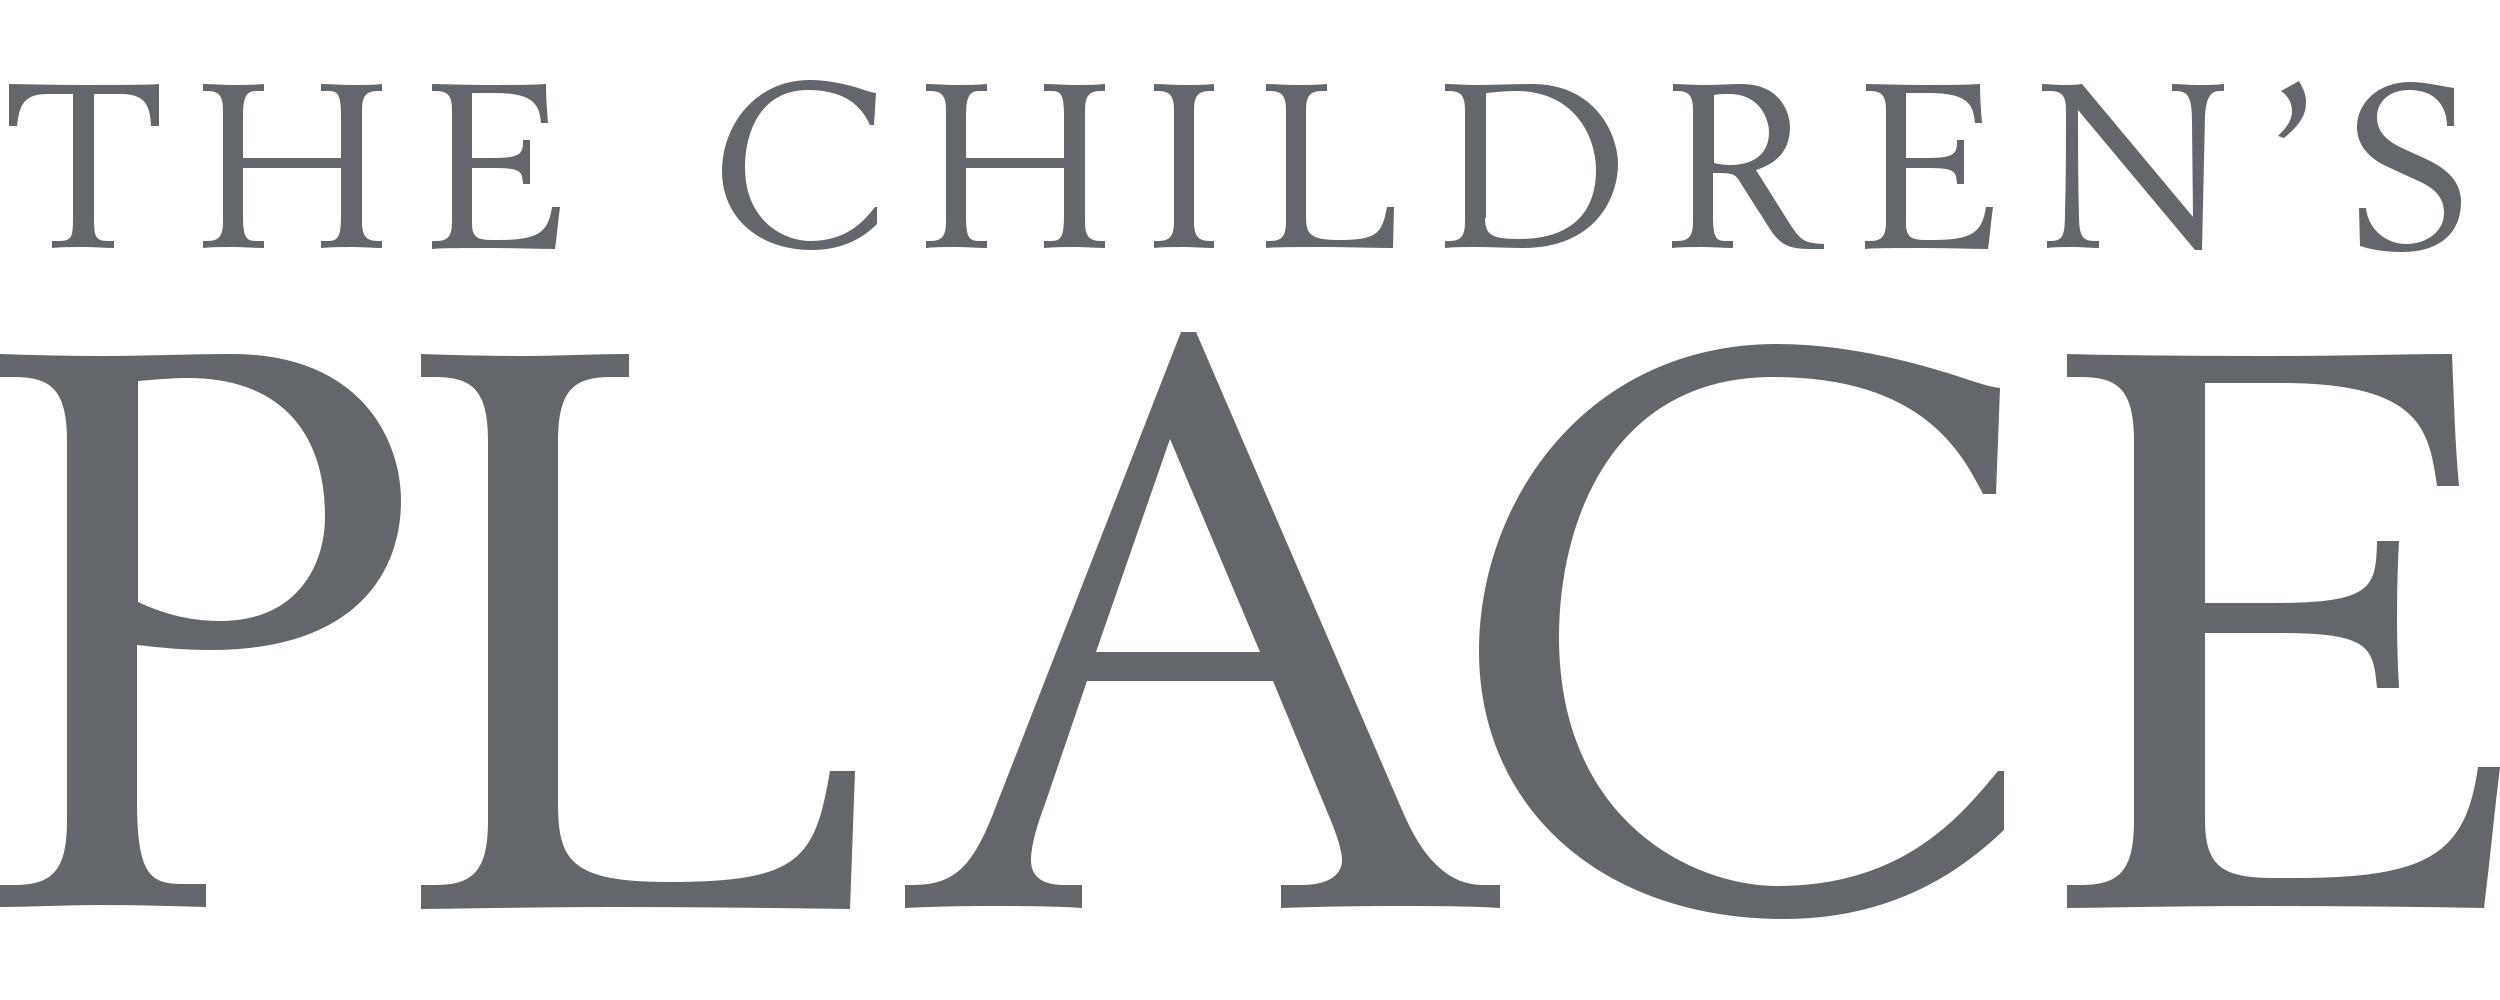 <?xml version="1.0" encoding="UTF-8"?>
<!-- Generator: Adobe Illustrator 27.1.1, SVG Export Plug-In . SVG Version: 6.00 Build 0)  -->
<svg xmlns="http://www.w3.org/2000/svg" xmlns:xlink="http://www.w3.org/1999/xlink" version="1.1" id="Layer_1" x="0px" y="0px" viewBox="0 0 250 100" style="enable-background:new 0 0 250 100;" xml:space="preserve">
<style type="text/css">
	.st0{fill:#63676B;}
</style>
<g>
	<path class="st0" d="M0,88.5h1.4c3.7,0,5.3-1.3,5.3-6.4v-38c0-5.1-1.6-6.4-5.3-6.4H0l0-2.3c2.8,0.1,6.6,0.2,10.2,0.2   c4.3,0,8.7-0.2,13-0.2c12.9,0,16.9,8.6,16.9,14.7c0,6.9-4.3,14.9-19,14.9c-2.5,0-4.9-0.2-7.4-0.5v15.7c0,7.4,1.4,8.2,4.6,8.2h2.3   v2.3c-3.5-0.1-6.9-0.2-10.4-0.2c-3.6,0-7.4,0.2-10.2,0.2L0,88.5L0,88.5z M13.8,60.2c3,1.4,5.6,1.9,8.2,1.9   c7.9,0,10.5-5.8,10.5-10.4c0-9.1-5.1-13.9-13.7-13.9c-1.9,0-3.7,0.2-5,0.3V60.2L13.8,60.2z"></path>
	<path class="st0" d="M42.1,88.5h1.4c3.7,0,5.3-1.3,5.3-6.4v-38c0-5.1-1.6-6.4-5.3-6.4h-1.4v-2.3c2.8,0.1,6.6,0.2,10.2,0.2   c3.5,0,6.9-0.2,10.6-0.2v2.3h-1.8c-3.7,0-5.3,1.3-5.3,6.4v36.2c0,5.8,1.3,7.9,11.1,7.9c13.1,0,14.6-2.3,16.1-11.1h2.5L85,90.9   c-7-0.1-16.1-0.2-23.1-0.2c-9.4,0-17,0.2-19.8,0.2V88.5L42.1,88.5z"></path>
	<path class="st0" d="M90.2,88.5h1c4.4,0,6.2-1.9,8.6-8.4l18.3-46.9h1.5L140.2,81c1.9,4.5,4.4,7.5,8.1,7.5h1.7v2.3   c-3-0.2-6.7-0.2-10.9-0.2c-4.2,0-8.1,0.1-11,0.2v-2.3h2c2.6,0,4.1-0.9,4.1-2.5c0-1.1-0.8-3.2-1.1-3.9l-5.8-14h-18.6l-4.2,12.3   c-0.6,1.6-1.4,3.9-1.4,5.6c0,1.4,0.8,2.5,3.3,2.5h1.8v2.3c-2.8-0.2-6.1-0.2-9.8-0.2c-3,0-6,0.1-7.9,0.2V88.5L90.2,88.5z M117,43.9   l-7.4,21.3h16.4L117,43.9L117,43.9z"></path>
	<path class="st0" d="M199.6,49.4h-1.3c-2.1-4-5.9-11.7-21-11.7c-16.2,0-21.4,14.6-21.4,26c0,18.5,13.5,24.9,21.8,24.9   c12.6,0,18.3-6.9,22.1-11.5h0.6V83c-2.8,2.6-9.6,8.9-22,8.9c-18.2,0-30.5-11.1-30.5-26.8c0-15,10.8-30.7,29.8-30.7   c7.9,0,15.5,2.4,18.3,3.3c1.5,0.5,3,1,4,1.1L199.6,49.4L199.6,49.4z"></path>
	<path class="st0" d="M206.7,88.5h1.4c3.7,0,5.3-1.3,5.3-6.4v-38c0-5.1-1.6-6.4-5.3-6.4h-1.4v-2.3c2.6,0.1,11.7,0.2,19.7,0.2   c9.4,0,13.2-0.2,18.8-0.2c0.2,4.8,0.3,9,0.7,13.2h-2.2c-0.8-5.4-1.4-10.3-15.5-10.3h-7.7v22h7c9.8,0,10.1-1.6,10.2-6.2h2.2   c-0.1,1.8-0.2,4.2-0.2,7.6c0,3,0.1,5.5,0.2,7.1h-2.2c-0.4-3.9-0.5-5.5-9.5-5.5h-7.7v18.7c0,4.7,1.8,5.8,6.9,5.8h2.2   c13.4,0,17-2.5,18.2-11.1h2.2c-0.6,4.8-1,9.3-1.6,14.1c-4.8-0.1-13.4-0.2-22-0.2c-9.9,0-17.1,0.2-19.7,0.2V88.5L206.7,88.5z"></path>
	<path class="st0" d="M5.3,24.1h0.5c1.3,0,1.5-0.3,1.5-2.2V9.4H4.7c-2.5,0-2.8,1.4-3,3.2H0.9V8.4c0.7,0,4.5,0.1,7.5,0.1   c2.8,0,6.7,0,7.5-0.1v4.2h-0.8c-0.1-1.8-0.4-3.2-3-3.2H9.4v12.5c0,1.9,0.2,2.2,1.5,2.2h0.5v0.7c-0.9,0-1.9-0.1-3.1-0.1   c-1.2,0-2.2,0-3.1,0.1V24.1L5.3,24.1z"></path>
	<path class="st0" d="M20.3,24.1h0.4c1.1,0,1.6-0.4,1.6-1.9V11c0-1.5-0.5-1.9-1.6-1.9h-0.4V8.4c0.8,0,2,0.1,3,0.1c1,0,2,0,3.1-0.1   v0.7h-0.7c-0.9,0-1.4,0.3-1.4,2.4v4.3h9.8v-4.3c0-2.2-0.4-2.4-1.3-2.4h-0.7V8.4c1,0,2,0.1,3.1,0.1c1.1,0,2.2,0,3-0.1v0.7h-0.4   c-1.1,0-1.6,0.4-1.6,1.9v11.2c0,1.5,0.5,1.9,1.6,1.9h0.4v0.7c-0.8,0-2-0.1-3-0.1c-1,0-2,0-3.1,0.1v-0.7h0.7c0.9,0,1.3-0.3,1.3-2.4   v-4.9h-9.8v4.9c0,2.2,0.4,2.4,1.4,2.4h0.7v0.7c-1,0-2-0.1-3.1-0.1c-1.1,0-2.2,0-3,0.1V24.1L20.3,24.1z"></path>
	<path class="st0" d="M43.2,24.1h0.4c1.1,0,1.6-0.4,1.6-1.9V11c0-1.5-0.5-1.9-1.6-1.9h-0.4V8.4c0.8,0,3.5,0.1,5.8,0.1   c2.8,0,3.9,0,5.6-0.1c0,1.4,0.1,2.7,0.2,3.9h-0.7c-0.2-1.6-0.4-3-4.6-3h-2.3v6.5h2.1c2.9,0,3-0.5,3-1.8H53c0,0.5,0,1.2,0,2.3   c0,0.9,0,1.6,0,2.1h-0.7c-0.1-1.2-0.1-1.6-2.8-1.6h-2.3v5.5c0,1.4,0.5,1.7,2,1.7h0.6c4,0,5-0.7,5.4-3.3H56   c-0.2,1.4-0.3,2.8-0.5,4.2c-1.4,0-4-0.1-6.5-0.1c-2.9,0-5.1,0-5.8,0.1V24.1L43.2,24.1z"></path>
	<path class="st0" d="M87.4,12.5H87c-0.6-1.2-1.8-3.5-6.2-3.5c-4.8,0-6.3,4.3-6.3,7.7c0,5.5,4,7.4,6.5,7.4c3.7,0,5.4-2,6.5-3.4h0.2   v1.7c-0.8,0.8-2.8,2.6-6.5,2.6c-5.4,0-9-3.3-9-7.9c0-4.4,3.2-9.1,8.8-9.1c2.3,0,4.6,0.7,5.4,1c0.4,0.1,0.9,0.3,1.2,0.3L87.4,12.5   L87.4,12.5z"></path>
	<path class="st0" d="M92.6,24.1H93c1.1,0,1.6-0.4,1.6-1.9V11c0-1.5-0.5-1.9-1.6-1.9h-0.4V8.4c0.8,0,2,0.1,3,0.1c1,0,2,0,3.1-0.1   v0.7H98c-0.9,0-1.4,0.3-1.4,2.4v4.3h9.8v-4.3c0-2.2-0.4-2.4-1.3-2.4h-0.7V8.4c1,0,2,0.1,3.1,0.1c1.1,0,2.2,0,3-0.1v0.7h-0.4   c-1.1,0-1.6,0.4-1.6,1.9v11.2c0,1.5,0.5,1.9,1.6,1.9h0.4v0.7c-0.8,0-2-0.1-3-0.1c-1,0-2,0-3.1,0.1v-0.7h0.7c0.9,0,1.3-0.3,1.3-2.4   v-4.9h-9.8v4.9c0,2.2,0.4,2.4,1.4,2.4h0.7v0.7c-1,0-2-0.1-3.1-0.1c-1.1,0-2.2,0-3,0.1V24.1L92.6,24.1z"></path>
	<path class="st0" d="M115.4,24.1h0.4c1.1,0,1.6-0.4,1.6-1.9V11c0-1.5-0.5-1.9-1.6-1.9h-0.4V8.4c0.8,0,2,0.1,3,0.1c1,0,2,0,3-0.1   v0.7h-0.4c-1.1,0-1.6,0.4-1.6,1.9v11.2c0,1.5,0.5,1.9,1.6,1.9h0.4v0.7c-1,0-2-0.1-3-0.1c-1.1,0-2.2,0-3,0.1V24.1L115.4,24.1z"></path>
	<path class="st0" d="M126.6,24.1h0.4c1.1,0,1.6-0.4,1.6-1.9V11c0-1.5-0.5-1.9-1.6-1.9h-0.4V8.4c0.8,0,2,0.1,3,0.1c1,0,2,0,3.1-0.1   v0.7h-0.5c-1.1,0-1.6,0.4-1.6,1.9v10.7c0,1.7,0.4,2.3,3.3,2.3c3.9,0,4.3-0.7,4.8-3.3h0.7l-0.1,4.1c-2.1,0-4.8-0.1-6.8-0.1   c-2.8,0-5,0-5.9,0.1V24.1L126.6,24.1z"></path>
	<path class="st0" d="M144.5,24.1h0.4c1.1,0,1.6-0.4,1.6-1.9V11c0-1.5-0.5-1.9-1.6-1.9h-0.4V8.4c0.8,0,2,0.1,3,0.1   c1.9,0,3.8-0.1,5.7-0.1c6.4,0,8.6,5.1,8.6,8c0,3.4-2.3,8.4-9.5,8.4c-1.4,0-3.1-0.1-4.8-0.1c-1.1,0-2.2,0-3,0.1V24.1L144.5,24.1z    M148.5,21.8c0,1.8,0.8,2.1,3.5,2.1c4.1,0,7.6-1.8,7.6-6.9c0-3.4-2.2-7.9-8-7.9c-1,0-2,0.1-3,0.2V21.8L148.5,21.8z"></path>
	<path class="st0" d="M167.3,24.1h0.4c1.1,0,1.6-0.4,1.6-1.9V11c0-1.5-0.5-1.9-1.6-1.9h-0.4V8.4c0.8,0,2,0.1,3,0.1   c1.6,0,2.7-0.1,3.8-0.1c4.2,0,4.9,3.2,4.9,4.3c0,3-2.2,3.9-3.4,4.3l3.2,5.1c1.3,2.1,1.7,2.2,3.6,2.3v0.5c-0.4,0-0.9,0-1.3,0   c-2.1,0-3.1-0.3-4.3-2.3l-2.8-4.4c-0.5-0.9-0.9-0.9-2.7-0.9v4.4c0,2.2,0.4,2.4,1.3,2.4h0.7v0.7c-1,0-2-0.1-3.1-0.1   c-1.1,0-2.2,0-3,0.1V24.1L167.3,24.1z M171.4,16.3c0.4,0.1,1,0.2,1.6,0.2c2.1,0,3.9-0.9,3.9-3.3c0-1-0.7-3.8-4-3.8   c-0.6,0-1,0-1.5,0.1V16.3L171.4,16.3z"></path>
	<path class="st0" d="M186.6,24.1h0.4c1.1,0,1.6-0.4,1.6-1.9V11c0-1.5-0.5-1.9-1.6-1.9h-0.4V8.4c0.8,0,3.5,0.1,5.8,0.1   c2.8,0,3.9,0,5.6-0.1c0,1.4,0.1,2.7,0.2,3.9h-0.7c-0.2-1.6-0.4-3-4.6-3h-2.3v6.5h2.1c2.9,0,3-0.5,3-1.8h0.7c0,0.5,0,1.2,0,2.3   c0,0.9,0,1.6,0,2.1h-0.7c-0.1-1.2-0.1-1.6-2.8-1.6h-2.3v5.5c0,1.4,0.5,1.7,2,1.7h0.6c4,0,5-0.7,5.4-3.3h0.7   c-0.2,1.4-0.3,2.8-0.5,4.2c-1.4,0-4-0.1-6.5-0.1c-2.9,0-5.1,0-5.8,0.1V24.1L186.6,24.1z"></path>
	<path class="st0" d="M204.6,24.1h0.4c1.3,0,1.5-0.5,1.5-2.9c0.1-3,0.1-7.4,0.1-10.1c0-1.7-0.5-2-1.7-2h-0.7V8.4   c0.6,0,1.3,0.1,2.1,0.1c0.7,0,1.3,0,1.9-0.1l11.1,13.3h0l-0.1-9.4c0-2.7-0.4-3.2-1.7-3.2h-0.3V8.4c0.7,0,1.7,0.1,2.6,0.1   c0.9,0,1.7,0,2.6-0.1v0.7h-0.4c-0.7,0-1.4,0.3-1.5,2.5L220.2,25h-0.7l-11.7-14h0c0,3.6,0,7.1,0.1,10.7c0,1.9,0.4,2.4,1.5,2.4h0.5   v0.7c-0.8,0-1.7-0.1-2.6-0.1c-0.9,0-1.9,0-2.6,0.1V24.1L204.6,24.1z"></path>
	<path class="st0" d="M227.8,13.6c0.6-0.6,1.4-1.4,1.4-2.5c0-0.9-0.5-1.6-1.1-2l1.8-1c0.2,0.4,0.7,1.1,0.7,2.1   c0,1.2-0.5,2.2-2.2,3.6L227.8,13.6L227.8,13.6z"></path>
	<path class="st0" d="M245.5,12.6h-0.8c0-0.7-0.2-3.6-3.8-3.6c-2,0-3.2,1.2-3.2,2.7c0,1.3,0.7,2.3,2.7,3.2l2.2,1   c1.7,0.8,3.5,2,3.5,4.3c0,2.9-1.9,5-5.9,5c-0.4,0-2.4,0-4.2-0.6l-0.1-3.8h0.7c0.2,2.1,2,3.6,4,3.6c2,0,3.8-1.2,3.8-3.1   c0-2-1.6-2.8-3-3.4l-2.6-1.2c-1.8-0.8-3.1-2.1-3.1-4c0-2.4,2.1-4.5,5.3-4.5c1.5,0,3,0.4,4.4,0.6V12.6L245.5,12.6z"></path>
	<path class="st0" d="M15.9,36.7C15.9,36.8,15.9,36.8,15.9,36.7C15.9,36.8,15.9,36.8,15.9,36.7L15.9,36.7z"></path>
	<path class="st0" d="M16.2,37.2C16.2,37.2,16.2,37.2,16.2,37.2C16.2,37.2,16.2,37.2,16.2,37.2C16.2,37.2,16.2,37.2,16.2,37.2   L16.2,37.2z"></path>
	<path class="st0" d="M16,37C16,37,16,37,16,37C16,37,16,37,16,37L16,37z"></path>
	<polygon class="st0" points="16.4,37.4 16.4,37.4 16.4,37.4 16.4,37.4  "></polygon>
	<path class="st0" d="M16,36.8C16,36.8,16,36.9,16,36.8C16,36.9,16,36.8,16,36.8L16,36.8z"></path>
	<path class="st0" d="M15.9,36.5C15.9,36.5,15.9,36.5,15.9,36.5C15.9,36.5,15.9,36.5,15.9,36.5L15.9,36.5z"></path>
	<path class="st0" d="M16.2,37.2C16.2,37.2,16.2,37.2,16.2,37.2C16.1,37.2,16.1,37.2,16.2,37.2C16.1,37.2,16.1,37.2,16.2,37.2   L16.2,37.2z"></path>
	<path class="st0" d="M25.7,36.7C25.7,36.7,25.7,36.7,25.7,36.7C25.7,36.7,25.7,36.7,25.7,36.7L25.7,36.7z"></path>
	<path class="st0" d="M25.9,37.2C25.9,37.2,25.9,37.2,25.9,37.2C25.9,37.1,25.9,37.1,25.9,37.2C25.9,37.2,25.9,37.2,25.9,37.2   L25.9,37.2z"></path>
	<path class="st0" d="M25.7,36.9C25.8,36.9,25.8,37,25.7,36.9C25.8,37,25.8,36.9,25.7,36.9L25.7,36.9z"></path>
	<polygon class="st0" points="26.1,37.4 26.1,37.4 26.1,37.4 26.1,37.4  "></polygon>
	<path class="st0" d="M25.7,36.8C25.7,36.8,25.7,36.8,25.7,36.8C25.7,36.8,25.7,36.8,25.7,36.8L25.7,36.8z"></path>
	<path class="st0" d="M25.6,36.5C25.6,36.5,25.6,36.5,25.6,36.5C25.6,36.5,25.6,36.5,25.6,36.5L25.6,36.5z"></path>
	<path class="st0" d="M25.9,37.1C25.9,37.1,25.9,37.1,25.9,37.1C25.9,37.1,25.9,37.1,25.9,37.1C25.9,37.1,25.9,37.1,25.9,37.1   L25.9,37.1z"></path>
</g>
</svg>
